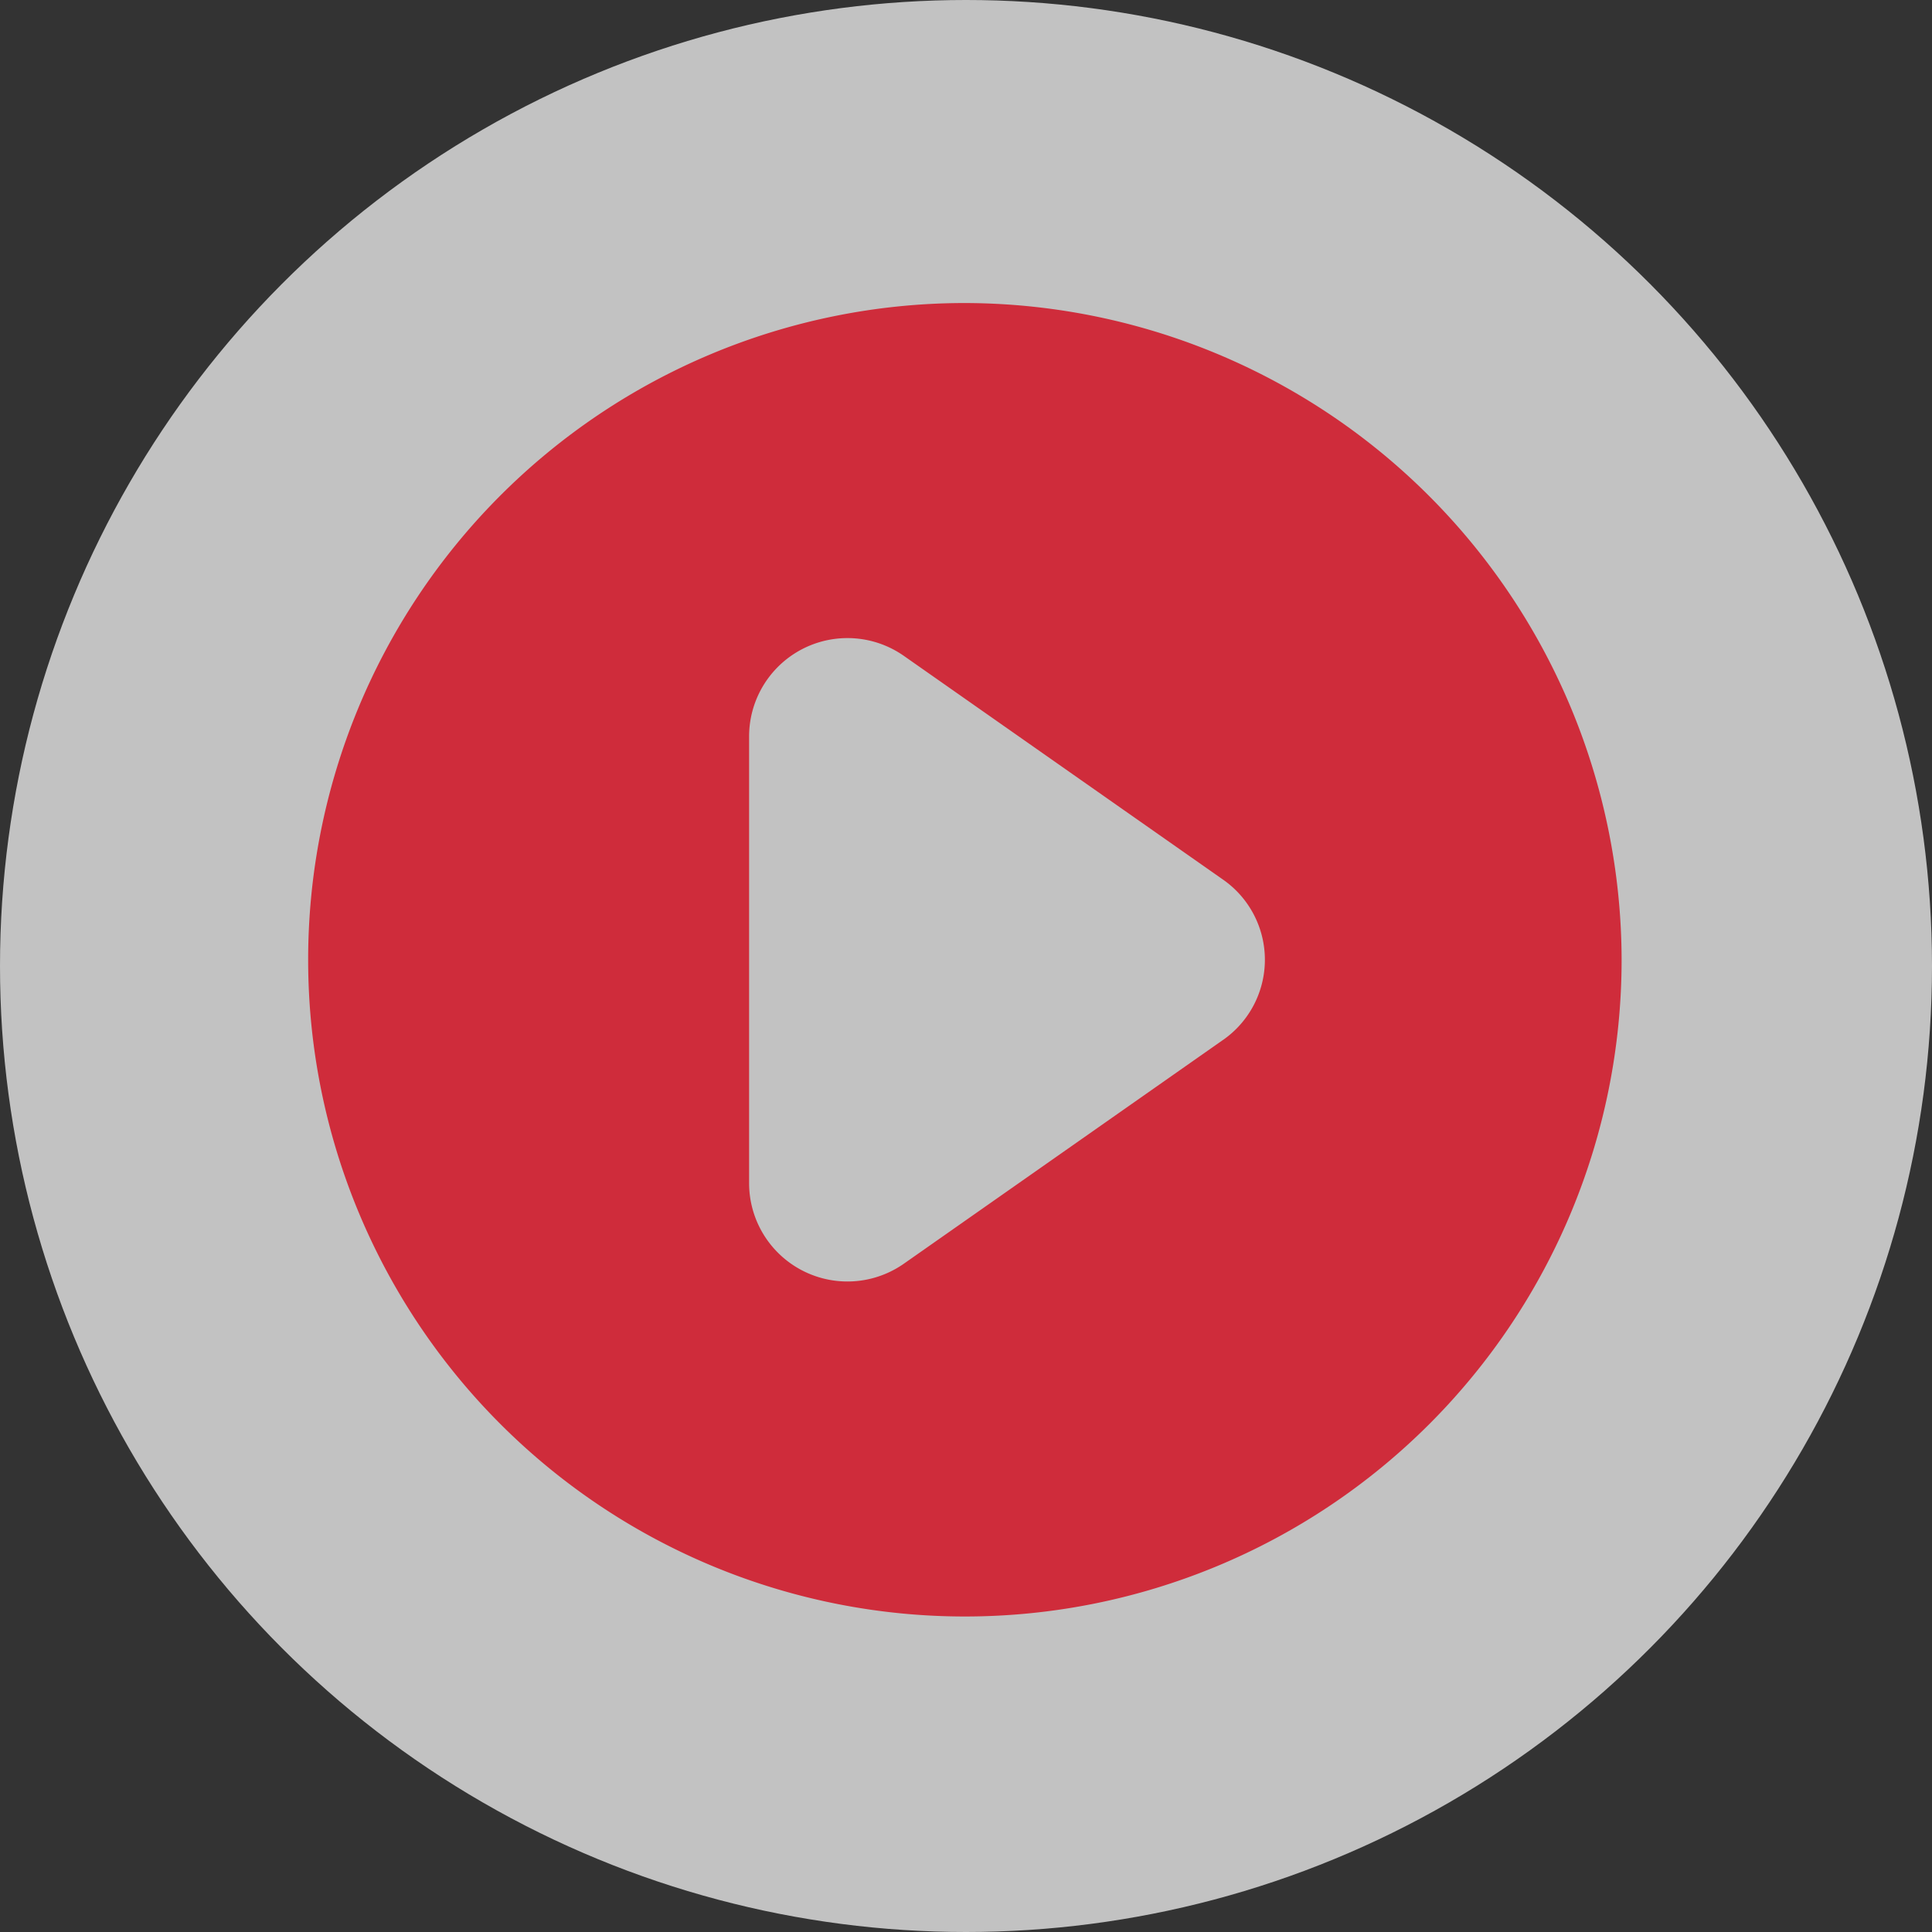 <svg xmlns="http://www.w3.org/2000/svg" xmlns:xlink="http://www.w3.org/1999/xlink" width="102" height="102" viewBox="0 0 102 102">
  <rect x="0" y="0" width="102" height="102" fill="#333333" stroke="none"/>
  <defs>
    <clipPath id="clip-path">
      <rect id="Rectangle_14" data-name="Rectangle 14" width="69.613" height="69.343" fill="#cf2c3b"/>
    </clipPath>
  </defs>
  <g id="Groupe_25" data-name="Groupe 25" transform="translate(-532 -1323)">
    <circle id="Ellipse_14" data-name="Ellipse 14" cx="51" cy="51" r="51" transform="translate(532 1323)" fill="#fff" opacity="0.7"/>
    <g id="Groupe_13" data-name="Groupe 13" transform="translate(548 1339)">
      <g id="Groupe_12" data-name="Groupe 12" clip-path="url(#clip-path)">
        <path id="Tracé_7" data-name="Tracé 7" d="M34.806,0A34.672,34.672,0,1,0,69.613,34.672,34.739,34.739,0,0,0,34.806,0M48.576,38.9,31.728,50.712a5.192,5.192,0,0,1-8.179-4.23V22.864a5.192,5.192,0,0,1,8.179-4.23L48.576,30.444a5.159,5.159,0,0,1,0,8.457" transform="translate(0 -0.001)" fill="#cf2c3b"/>
      </g>
    </g>
  </g>
</svg>
